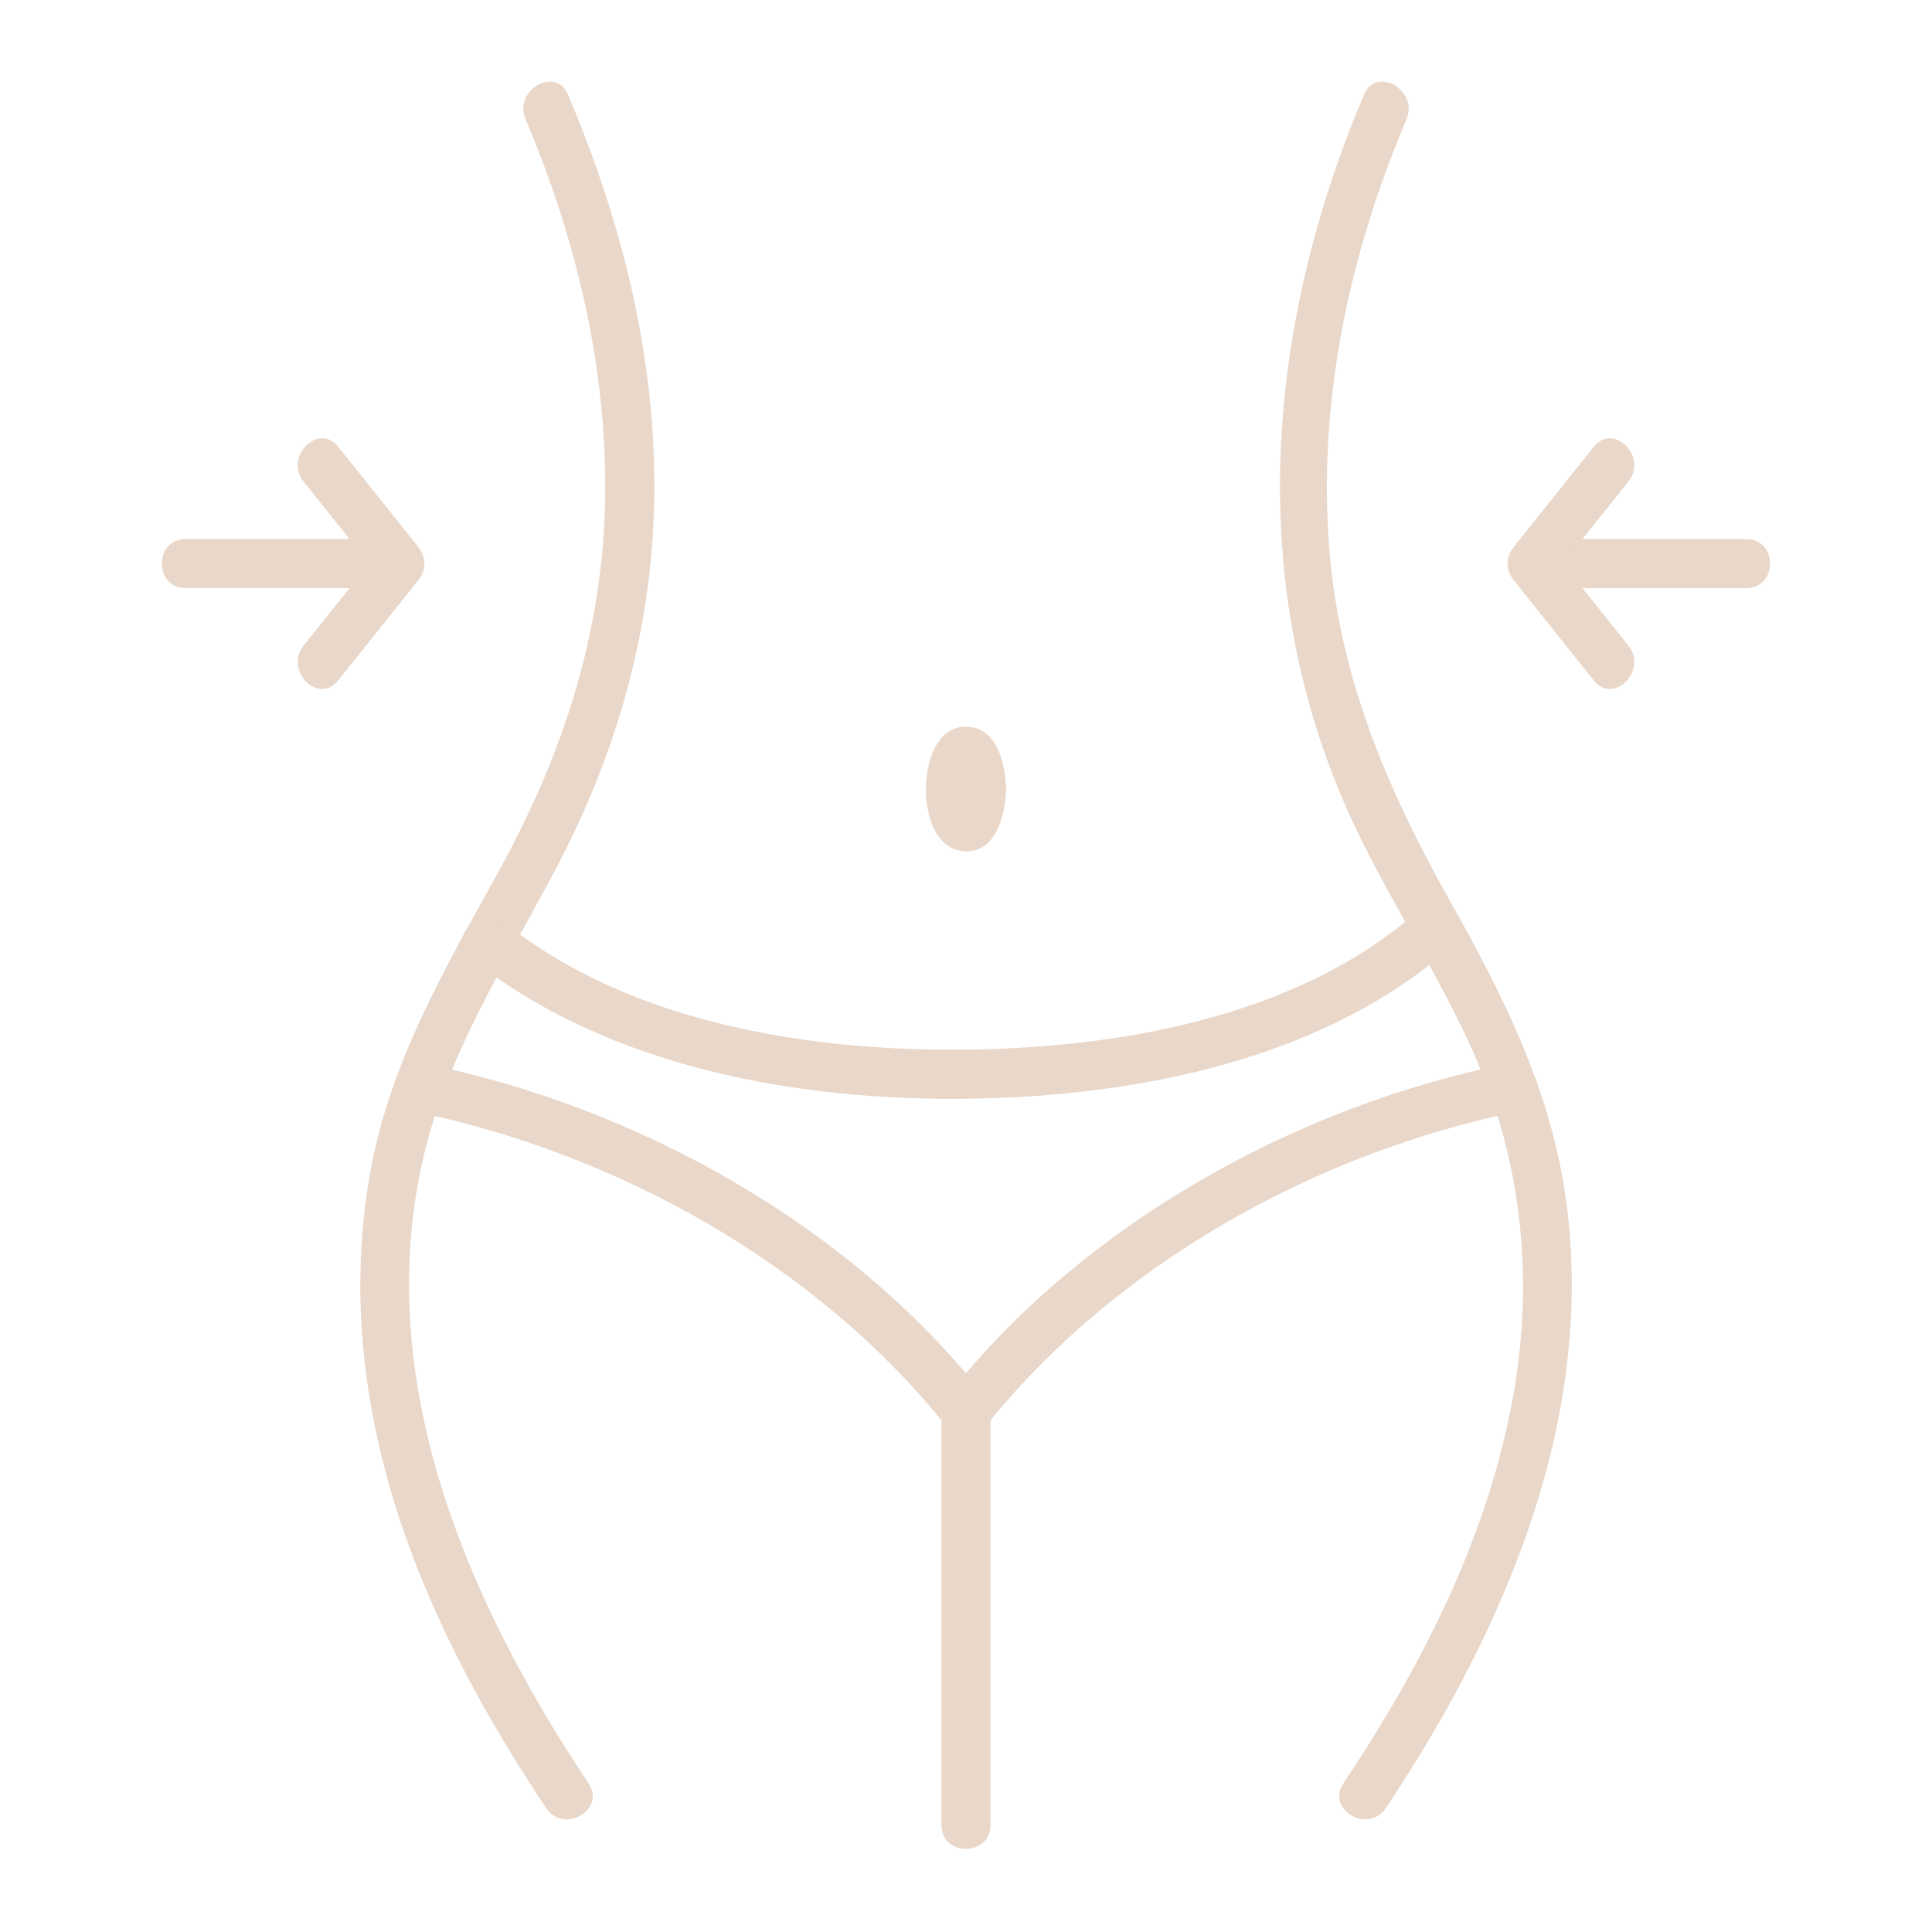 <svg version="1.1" id="Layer_1" xmlns="http://www.w3.org/2000/svg" xmlns:xlink="http://www.w3.org/1999/xlink" x="0px" y="0px"
	 viewBox="0 0 300 300" style="enable-background:new 0 0 300 300;stroke:none;fill:#E9D7C9;" xml:space="preserve">
<g>
	<g>
		<g>
			<g>
				<path d="M61.44,83.7c-10.87,0-21.75,0-32.62,0c-4.9,0-4.91,7.62,0,7.62c10.87,0,21.75,0,32.62,0
					C66.35,91.33,66.36,83.7,61.44,83.7L61.44,83.7z"/>
			</g>
		</g>
		<g>
			<g>
				<path d="M52.51,105.67c4.12-5.15,8.23-10.31,12.35-15.46c1.4-1.75,1.41-3.62,0-5.39c-4.12-5.15-8.23-10.31-12.35-15.46
					c-3.06-3.83-8.42,1.59-5.39,5.39c4.12,5.15,8.23,10.31,12.35,15.46c0-1.8,0-3.59,0-5.39c-4.12,5.15-8.23,10.31-12.35,15.46
					C44.09,104.08,49.44,109.51,52.51,105.67L52.51,105.67z"/>
			</g>
		</g>
	</g>
	<g>
		<g>
			<g>
				<path d="M238.56,91.33c10.87,0,21.75,0,32.62,0c4.9,0,4.91-7.62,0-7.62c-10.87,0-21.75,0-32.62,0
					C233.65,83.7,233.64,91.33,238.56,91.33L238.56,91.33z"/>
			</g>
		</g>
		<g>
			<g>
				<path d="M252.88,100.28c-4.12-5.15-8.23-10.31-12.35-15.46c0,1.8,0,3.59,0,5.39c4.12-5.15,8.23-10.31,12.35-15.46
					c3.03-3.8-2.33-9.22-5.39-5.39c-4.12,5.15-8.23,10.31-12.35,15.46c-1.4,1.75-1.41,3.62,0,5.39c4.12,5.15,8.23,10.31,12.35,15.46
					C250.55,109.5,255.92,104.08,252.88,100.28L252.88,100.28z"/>
			</g>
		</g>
	</g>
	<g>
		<g>
			<path d="M211.82,14.66c-15.7,37.02-18.75,78.1-0.82,114.95c7.38,15.17,17.36,29.05,22.06,45.42c3.82,13.29,4.37,27.4,2.03,41
				c-3.81,22.11-14.13,42.39-26.49,60.89c-2.73,4.09,3.87,7.91,6.58,3.85c18.42-27.57,32.54-60.3,28.04-94.11
				c-2.26-16.98-9.61-31.73-17.91-46.47c-9.64-17.11-17.15-34.47-18.84-54.29c-1.97-23.11,2.93-46.16,11.94-67.4
				C220.29,14.05,213.73,10.16,211.82,14.66L211.82,14.66z"/>
		</g>
	</g>
	<g>
		<g>
			<path d="M81.6,18.51c7.91,18.65,12.72,38.73,12.36,59.06c-0.36,20.7-6.54,39.58-16.44,57.57c-8.2,14.89-16.79,29.4-19.93,46.36
				c-2.39,12.9-2.1,26.04,0.4,38.91c4.23,21.81,14.58,42.04,26.83,60.37c2.71,4.06,9.32,0.25,6.58-3.85
				c-18.6-27.84-33.2-61.54-26.02-95.6c3.58-17.01,12.9-31.23,20.9-46.36c9.31-17.61,14.79-36.49,15.29-56.48
				c0.55-22.06-4.82-43.62-13.38-63.82C86.27,10.16,79.7,14.04,81.6,18.51L81.6,18.51z"/>
		</g>
	</g>
	<g>
		<g>
			<path d="M73.06,148.76c21.43,17.08,51.09,22.28,77.84,21.84c25.84-0.42,55.05-6.13,74.85-23.95c3.65-3.29-1.75-8.66-5.39-5.39
				c-18.21,16.39-45.78,21.33-69.46,21.71c-24.47,0.4-52.73-3.89-72.45-19.61C74.66,140.35,69.23,145.7,73.06,148.76L73.06,148.76z"
				/>
		</g>
	</g>
	<g>
		<g>
			<path d="M63.91,172.51c31.75,6.42,63.14,23.83,83.39,49.41c1.18,1.49,4.21,1.48,5.39,0c20.26-25.58,51.64-42.99,83.39-49.41
				c4.8-0.97,2.77-8.32-2.03-7.35c-32.86,6.65-65.79,24.89-86.76,51.37c1.8,0,3.59,0,5.39,0c-20.97-26.48-53.9-44.72-86.76-51.37
				C61.15,164.2,59.1,171.54,63.91,172.51L63.91,172.51z"/>
		</g>
	</g>
	<g>
		<g>
			<path d="M148.61,122.53c-0.02,0.71-0.31,1.59-0.28,2.26c0.04,0.89-0.67,0.15,0.66-0.06c0.68,0,1.35,0,2.03,0
				c1.3,0.21,0.59,1.09,0.57-0.25c-0.01-0.64-0.19-1.29-0.19-1.95c0-0.68,0.18-1.29,0.19-1.95c0.03-1.34,0.7-0.46-0.57-0.25
				c-0.68,0-1.35,0-2.03,0c-1.33-0.22-0.62-0.96-0.66-0.06C148.3,120.94,148.59,121.82,148.61,122.53c0.14,4.89,7.76,4.91,7.62,0
				c-0.1-3.77-1.36-9.69-6.23-9.69c-4.79,0-6.23,5.91-6.23,9.69c0,3.71,1.27,9.13,5.72,9.62c5.17,0.57,6.63-5.71,6.73-9.62
				C156.36,117.63,148.74,117.63,148.61,122.53z"/>
		</g>
	</g>
	<g>
		<g>
			<path d="M146.19,219.23c0,21.39,0,42.79,0,64.18c0,4.9,7.62,4.91,7.62,0c0-21.39,0-42.79,0-64.18
				C153.81,214.33,146.19,214.32,146.19,219.23L146.19,219.23z"/>
		</g>
	</g>
</g>
</svg>
